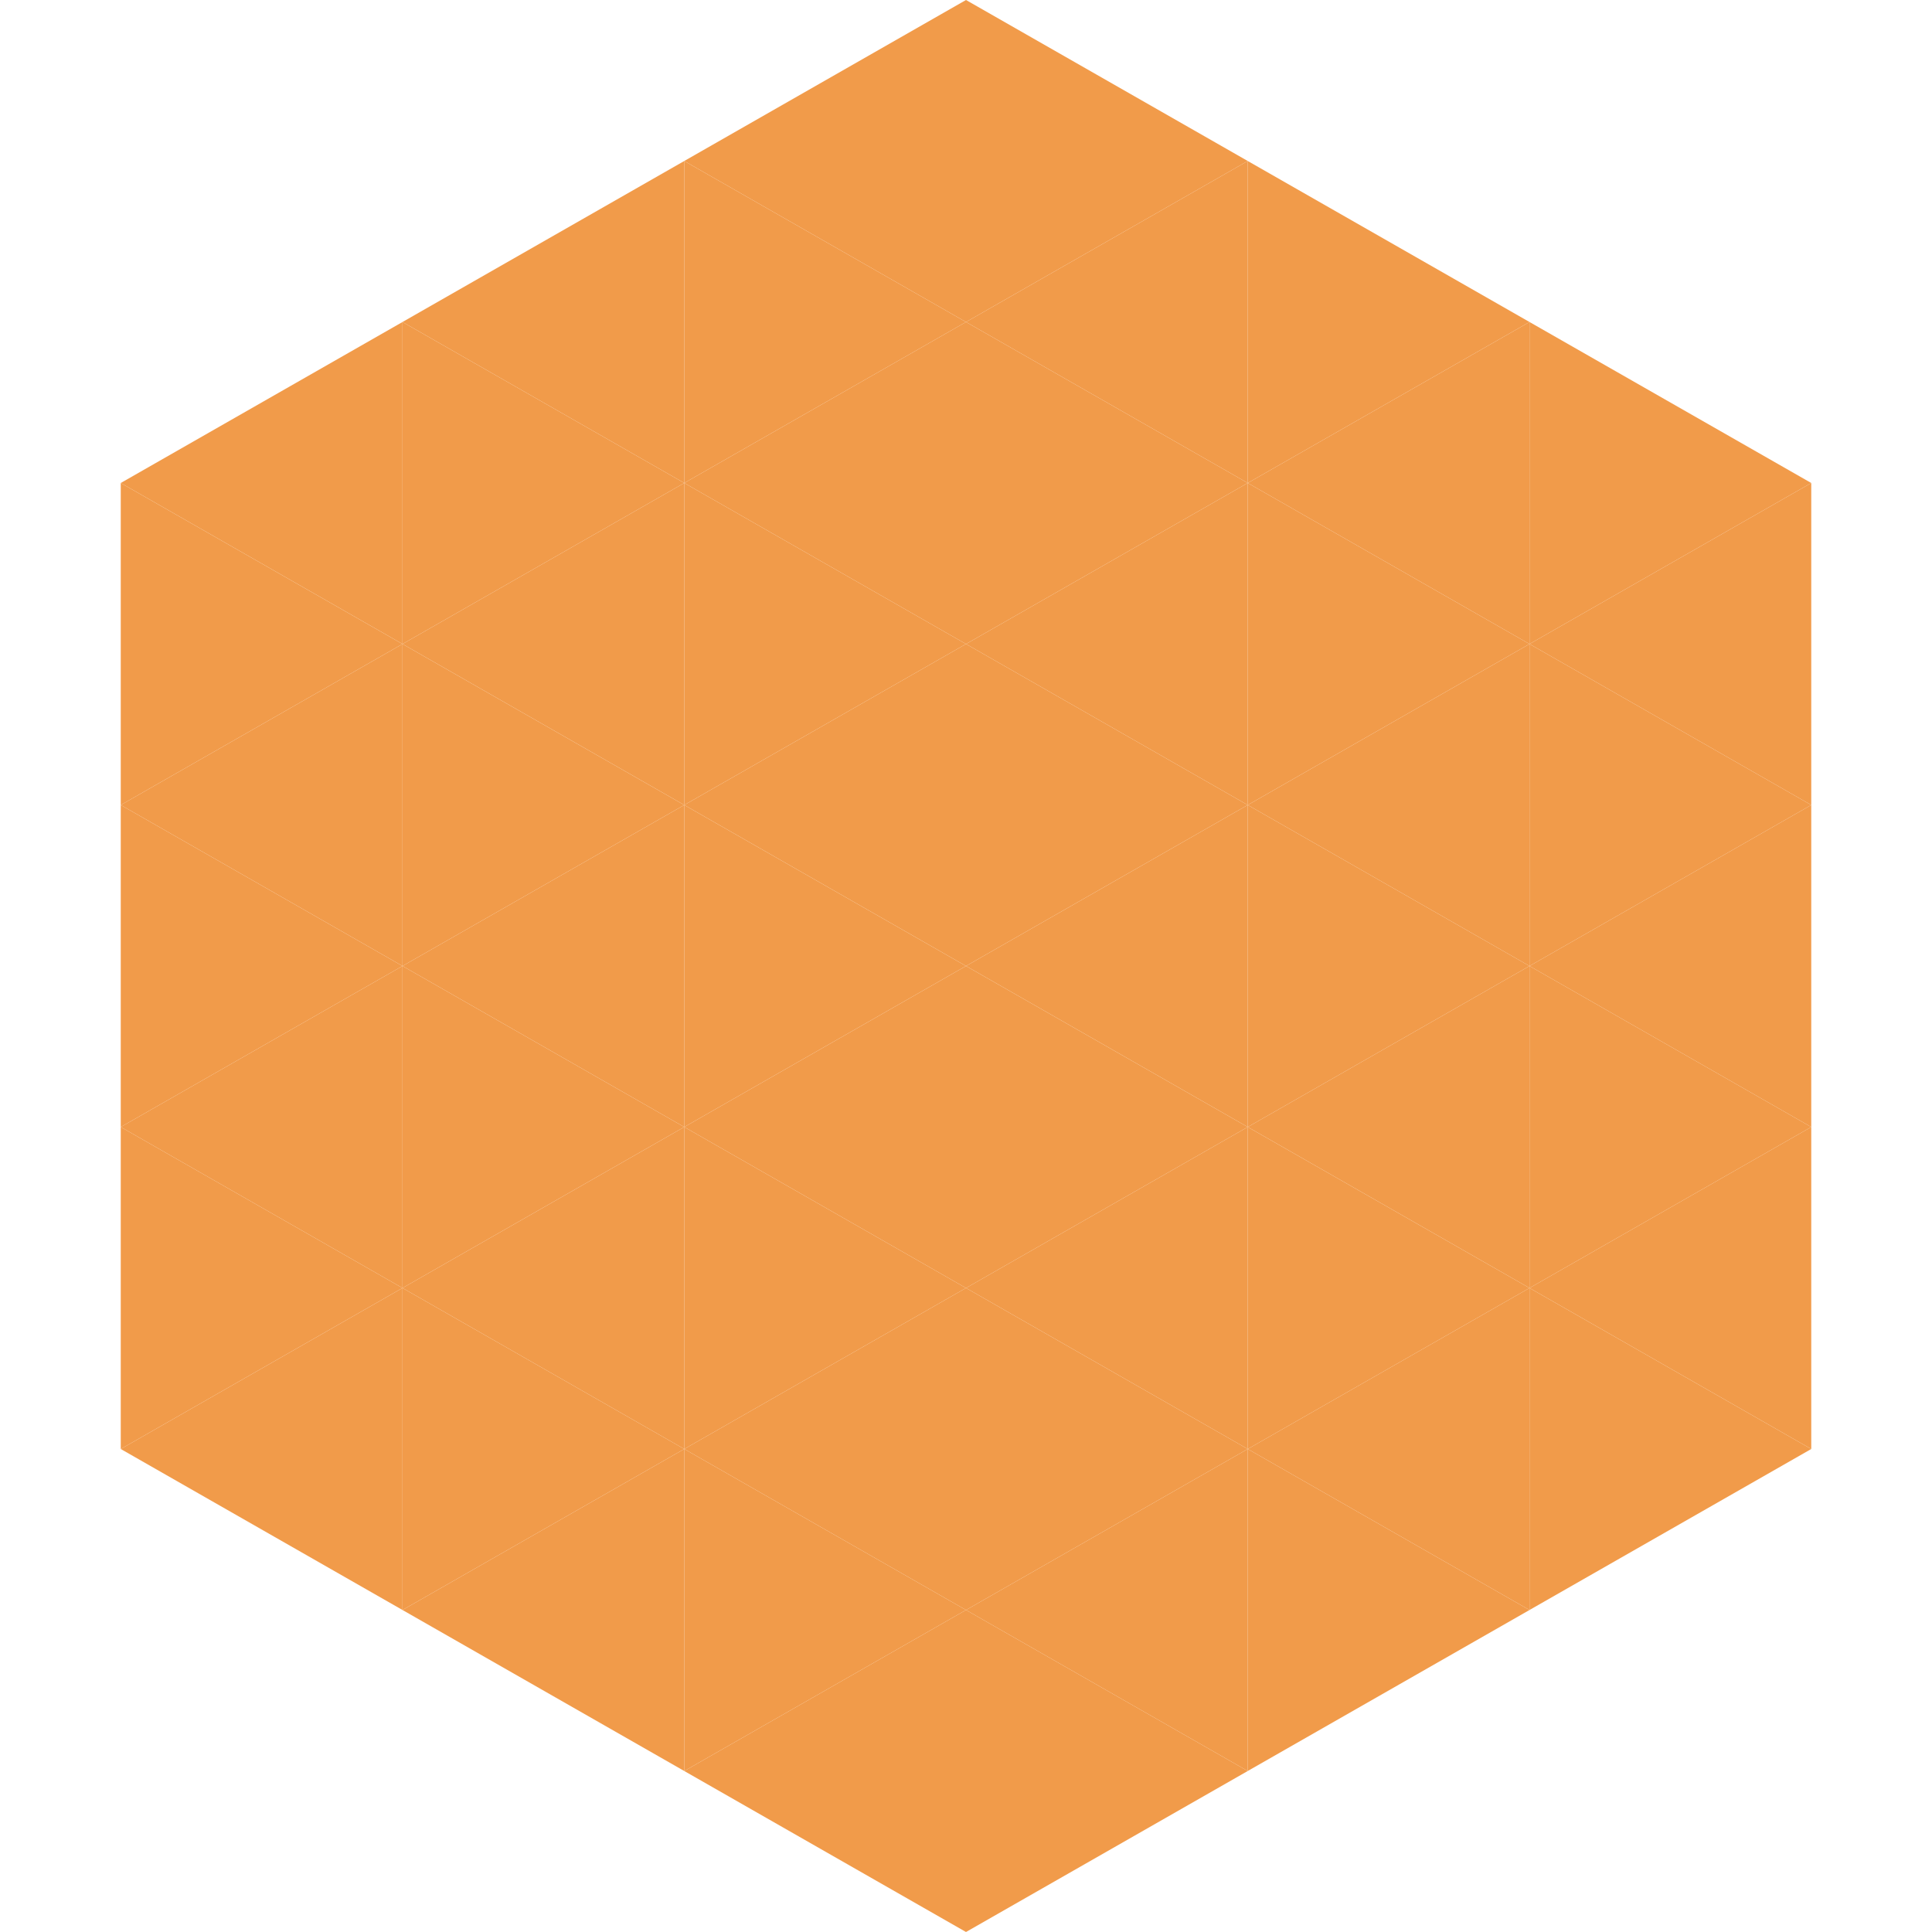 <?xml version="1.0"?>
<!-- Generated by SVGo -->
<svg width="240" height="240"
     xmlns="http://www.w3.org/2000/svg"
     xmlns:xlink="http://www.w3.org/1999/xlink">
<polygon points="50,40 15,60 50,80" style="fill:rgb(241,155,74)" />
<polygon points="190,40 225,60 190,80" style="fill:rgb(241,155,74)" />
<polygon points="15,60 50,80 15,100" style="fill:rgb(241,155,74)" />
<polygon points="225,60 190,80 225,100" style="fill:rgb(241,155,74)" />
<polygon points="50,80 15,100 50,120" style="fill:rgb(241,155,74)" />
<polygon points="190,80 225,100 190,120" style="fill:rgb(241,155,74)" />
<polygon points="15,100 50,120 15,140" style="fill:rgb(241,155,74)" />
<polygon points="225,100 190,120 225,140" style="fill:rgb(241,155,74)" />
<polygon points="50,120 15,140 50,160" style="fill:rgb(241,155,74)" />
<polygon points="190,120 225,140 190,160" style="fill:rgb(241,155,74)" />
<polygon points="15,140 50,160 15,180" style="fill:rgb(241,155,74)" />
<polygon points="225,140 190,160 225,180" style="fill:rgb(241,155,74)" />
<polygon points="50,160 15,180 50,200" style="fill:rgb(241,155,74)" />
<polygon points="190,160 225,180 190,200" style="fill:rgb(241,155,74)" />
<polygon points="15,180 50,200 15,220" style="fill:rgb(255,255,255); fill-opacity:0" />
<polygon points="225,180 190,200 225,220" style="fill:rgb(255,255,255); fill-opacity:0" />
<polygon points="50,0 85,20 50,40" style="fill:rgb(255,255,255); fill-opacity:0" />
<polygon points="190,0 155,20 190,40" style="fill:rgb(255,255,255); fill-opacity:0" />
<polygon points="85,20 50,40 85,60" style="fill:rgb(241,155,74)" />
<polygon points="155,20 190,40 155,60" style="fill:rgb(241,155,74)" />
<polygon points="50,40 85,60 50,80" style="fill:rgb(241,155,74)" />
<polygon points="190,40 155,60 190,80" style="fill:rgb(241,155,74)" />
<polygon points="85,60 50,80 85,100" style="fill:rgb(241,155,74)" />
<polygon points="155,60 190,80 155,100" style="fill:rgb(241,155,74)" />
<polygon points="50,80 85,100 50,120" style="fill:rgb(241,155,74)" />
<polygon points="190,80 155,100 190,120" style="fill:rgb(241,155,74)" />
<polygon points="85,100 50,120 85,140" style="fill:rgb(241,155,74)" />
<polygon points="155,100 190,120 155,140" style="fill:rgb(241,155,74)" />
<polygon points="50,120 85,140 50,160" style="fill:rgb(241,155,74)" />
<polygon points="190,120 155,140 190,160" style="fill:rgb(241,155,74)" />
<polygon points="85,140 50,160 85,180" style="fill:rgb(241,155,74)" />
<polygon points="155,140 190,160 155,180" style="fill:rgb(241,155,74)" />
<polygon points="50,160 85,180 50,200" style="fill:rgb(241,155,74)" />
<polygon points="190,160 155,180 190,200" style="fill:rgb(241,155,74)" />
<polygon points="85,180 50,200 85,220" style="fill:rgb(241,155,74)" />
<polygon points="155,180 190,200 155,220" style="fill:rgb(241,155,74)" />
<polygon points="120,0 85,20 120,40" style="fill:rgb(241,155,74)" />
<polygon points="120,0 155,20 120,40" style="fill:rgb(241,155,74)" />
<polygon points="85,20 120,40 85,60" style="fill:rgb(241,155,74)" />
<polygon points="155,20 120,40 155,60" style="fill:rgb(241,155,74)" />
<polygon points="120,40 85,60 120,80" style="fill:rgb(241,155,74)" />
<polygon points="120,40 155,60 120,80" style="fill:rgb(241,155,74)" />
<polygon points="85,60 120,80 85,100" style="fill:rgb(241,155,74)" />
<polygon points="155,60 120,80 155,100" style="fill:rgb(241,155,74)" />
<polygon points="120,80 85,100 120,120" style="fill:rgb(241,155,74)" />
<polygon points="120,80 155,100 120,120" style="fill:rgb(241,155,74)" />
<polygon points="85,100 120,120 85,140" style="fill:rgb(241,155,74)" />
<polygon points="155,100 120,120 155,140" style="fill:rgb(241,155,74)" />
<polygon points="120,120 85,140 120,160" style="fill:rgb(241,155,74)" />
<polygon points="120,120 155,140 120,160" style="fill:rgb(241,155,74)" />
<polygon points="85,140 120,160 85,180" style="fill:rgb(241,155,74)" />
<polygon points="155,140 120,160 155,180" style="fill:rgb(241,155,74)" />
<polygon points="120,160 85,180 120,200" style="fill:rgb(241,155,74)" />
<polygon points="120,160 155,180 120,200" style="fill:rgb(241,155,74)" />
<polygon points="85,180 120,200 85,220" style="fill:rgb(241,155,74)" />
<polygon points="155,180 120,200 155,220" style="fill:rgb(241,155,74)" />
<polygon points="120,200 85,220 120,240" style="fill:rgb(241,155,74)" />
<polygon points="120,200 155,220 120,240" style="fill:rgb(241,155,74)" />
<polygon points="85,220 120,240 85,260" style="fill:rgb(255,255,255); fill-opacity:0" />
<polygon points="155,220 120,240 155,260" style="fill:rgb(255,255,255); fill-opacity:0" />
</svg>
